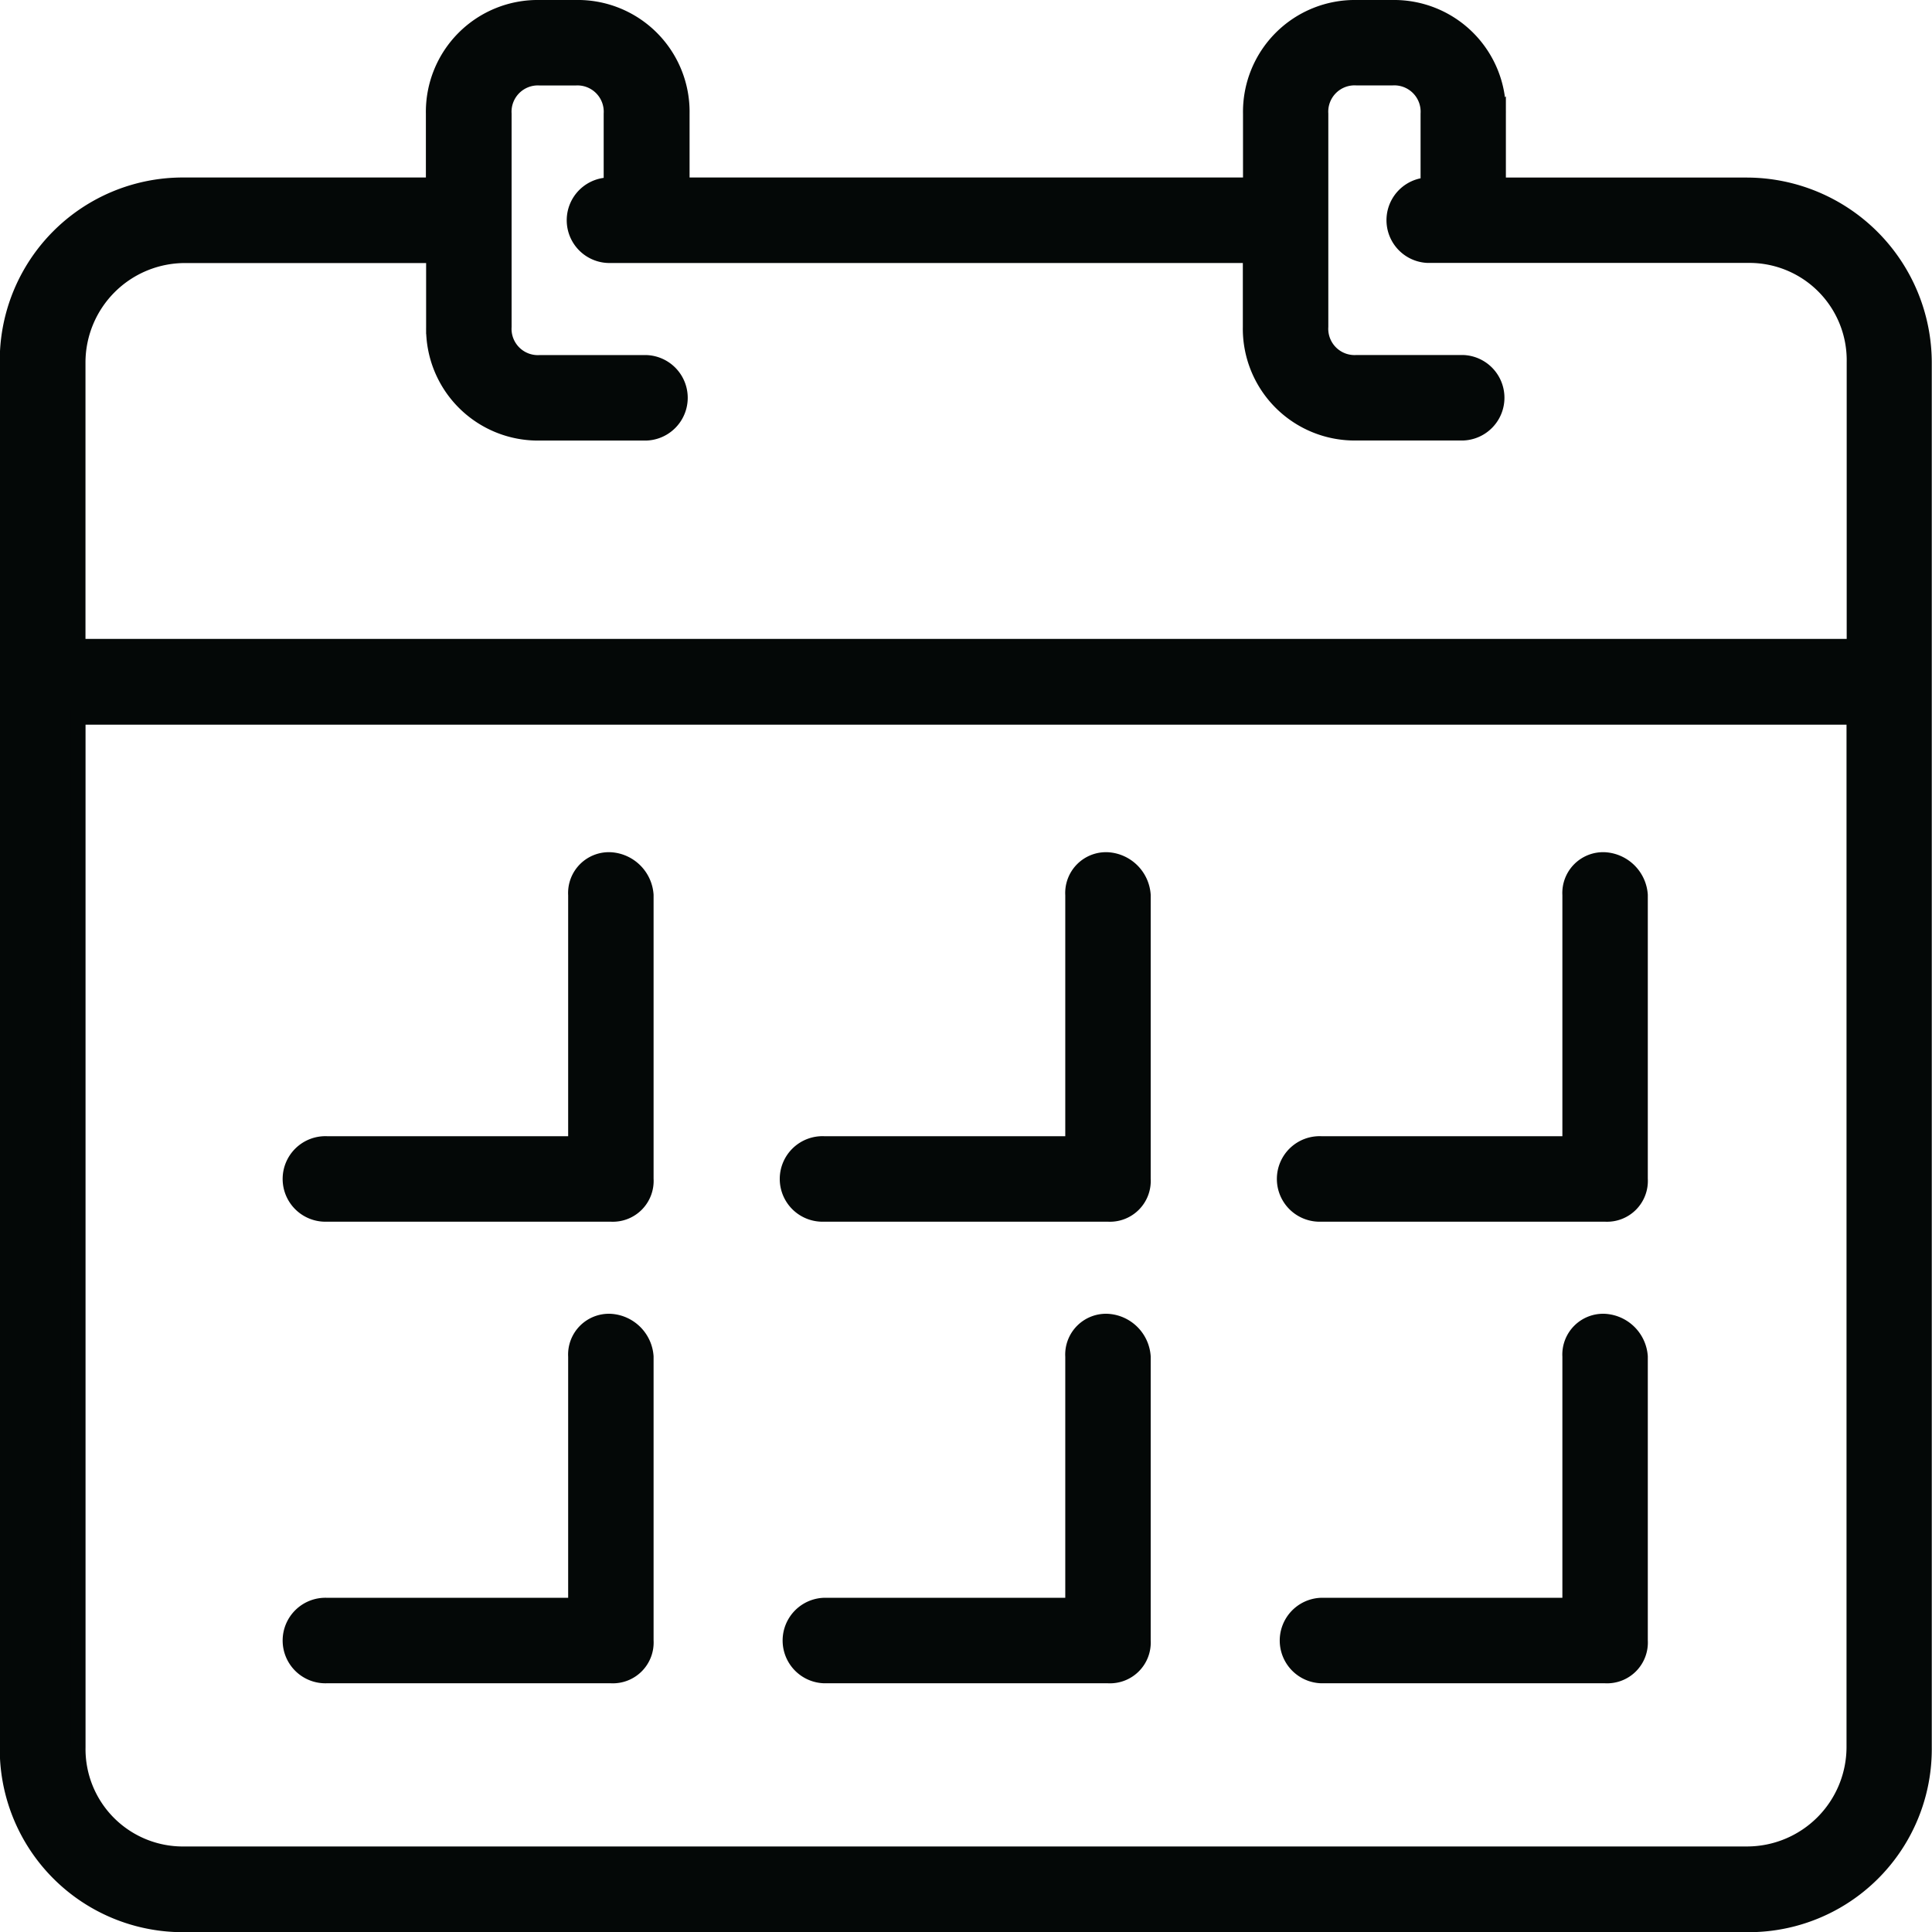 <svg xmlns="http://www.w3.org/2000/svg" width="33.338" height="33.338" viewBox="0 0 33.338 33.338">  <g id="agenda" transform="translate(-239.975 -559.875)">    <path id="Path_4466" data-name="Path 4466" d="M270.124,563.064h-4.289v-1.225A1.805,1.805,0,0,0,264,560h-.613a1.805,1.805,0,0,0-1.838,1.838v1.225h-9.8v-1.225A1.805,1.805,0,0,0,249.9,560h-.613a1.805,1.805,0,0,0-1.838,1.838v1.225h-4.289a3.034,3.034,0,0,0-3.064,3.064v23.9a3.034,3.034,0,0,0,3.064,3.064h26.96a3.034,3.034,0,0,0,3.064-3.064v-23.9A3.073,3.073,0,0,0,270.124,563.064Zm-26.96,1.225h4.289v1.225a1.805,1.805,0,0,0,1.838,1.838h1.838a.613.613,0,0,0,0-1.225h-1.838a.579.579,0,0,1-.613-.613v-3.676a.579.579,0,0,1,.613-.613h.613a.579.579,0,0,1,.613.613v1.225a.613.613,0,1,0,0,1.225h11.029v1.225a1.805,1.805,0,0,0,1.838,1.838h1.838a.613.613,0,0,0,0-1.225h-1.838a.579.579,0,0,1-.613-.613v-3.676a.579.579,0,0,1,.613-.613H264a.579.579,0,0,1,.613.613v1.225a.613.613,0,0,0,0,1.225h5.515a1.805,1.805,0,0,1,1.838,1.838v4.9H241.325v-4.9A1.843,1.843,0,0,1,243.164,564.289Zm26.96,27.573h-26.96a1.805,1.805,0,0,1-1.838-1.838V572.255h30.637v17.769A1.843,1.843,0,0,1,270.124,591.862Z" fill="#040807" stroke="#040807" stroke-width="0.25" />    <path id="Path_4467" data-name="Path 4467" d="M253.615,584a.579.579,0,0,0-.613.613V588.9h-4.289a.613.613,0,1,0,0,1.225h4.9a.579.579,0,0,0,.613-.613v-4.9A.659.659,0,0,0,253.615,584Z" transform="translate(-3.098 -9.294)" fill="#040807" stroke="#040807" stroke-width="0.25" />    <path id="Path_4468" data-name="Path 4468" d="M253.615,597a.579.579,0,0,0-.613.613V601.9h-4.289a.613.613,0,1,0,0,1.225h4.9a.579.579,0,0,0,.613-.613v-4.9A.659.659,0,0,0,253.615,597Z" transform="translate(-3.098 -14.329)" fill="#040807" stroke="#040807" stroke-width="0.25" />    <path id="Path_4469" data-name="Path 4469" d="M267.615,584a.579.579,0,0,0-.613.613V588.9h-4.289a.613.613,0,1,0,0,1.225h4.9a.579.579,0,0,0,.613-.613v-4.9A.659.659,0,0,0,267.615,584Z" transform="translate(-8.52 -9.294)" fill="#040807" stroke="#040807" stroke-width="0.25" />    <path id="Path_4470" data-name="Path 4470" d="M267.615,597a.579.579,0,0,0-.613.613V601.9h-4.289a.613.613,0,0,0,0,1.225h4.9a.579.579,0,0,0,.613-.613v-4.9A.659.659,0,0,0,267.615,597Z" transform="translate(-8.52 -14.329)" fill="#040807" stroke="#040807" stroke-width="0.25" />    <path id="Path_4471" data-name="Path 4471" d="M281.615,584a.579.579,0,0,0-.613.613V588.9h-4.289a.613.613,0,1,0,0,1.225h4.9a.579.579,0,0,0,.613-.613v-4.9A.659.659,0,0,0,281.615,584Z" transform="translate(-13.942 -9.294)" fill="#040807" stroke="#040807" stroke-width="0.25" />    <path id="Path_4472" data-name="Path 4472" d="M281.615,597a.579.579,0,0,0-.613.613V601.9h-4.289a.613.613,0,0,0,0,1.225h4.9a.579.579,0,0,0,.613-.613v-4.9A.659.659,0,0,0,281.615,597Z" transform="translate(-13.942 -14.329)" fill="#040807" stroke="#040807" stroke-width="0.25" />  </g></svg>